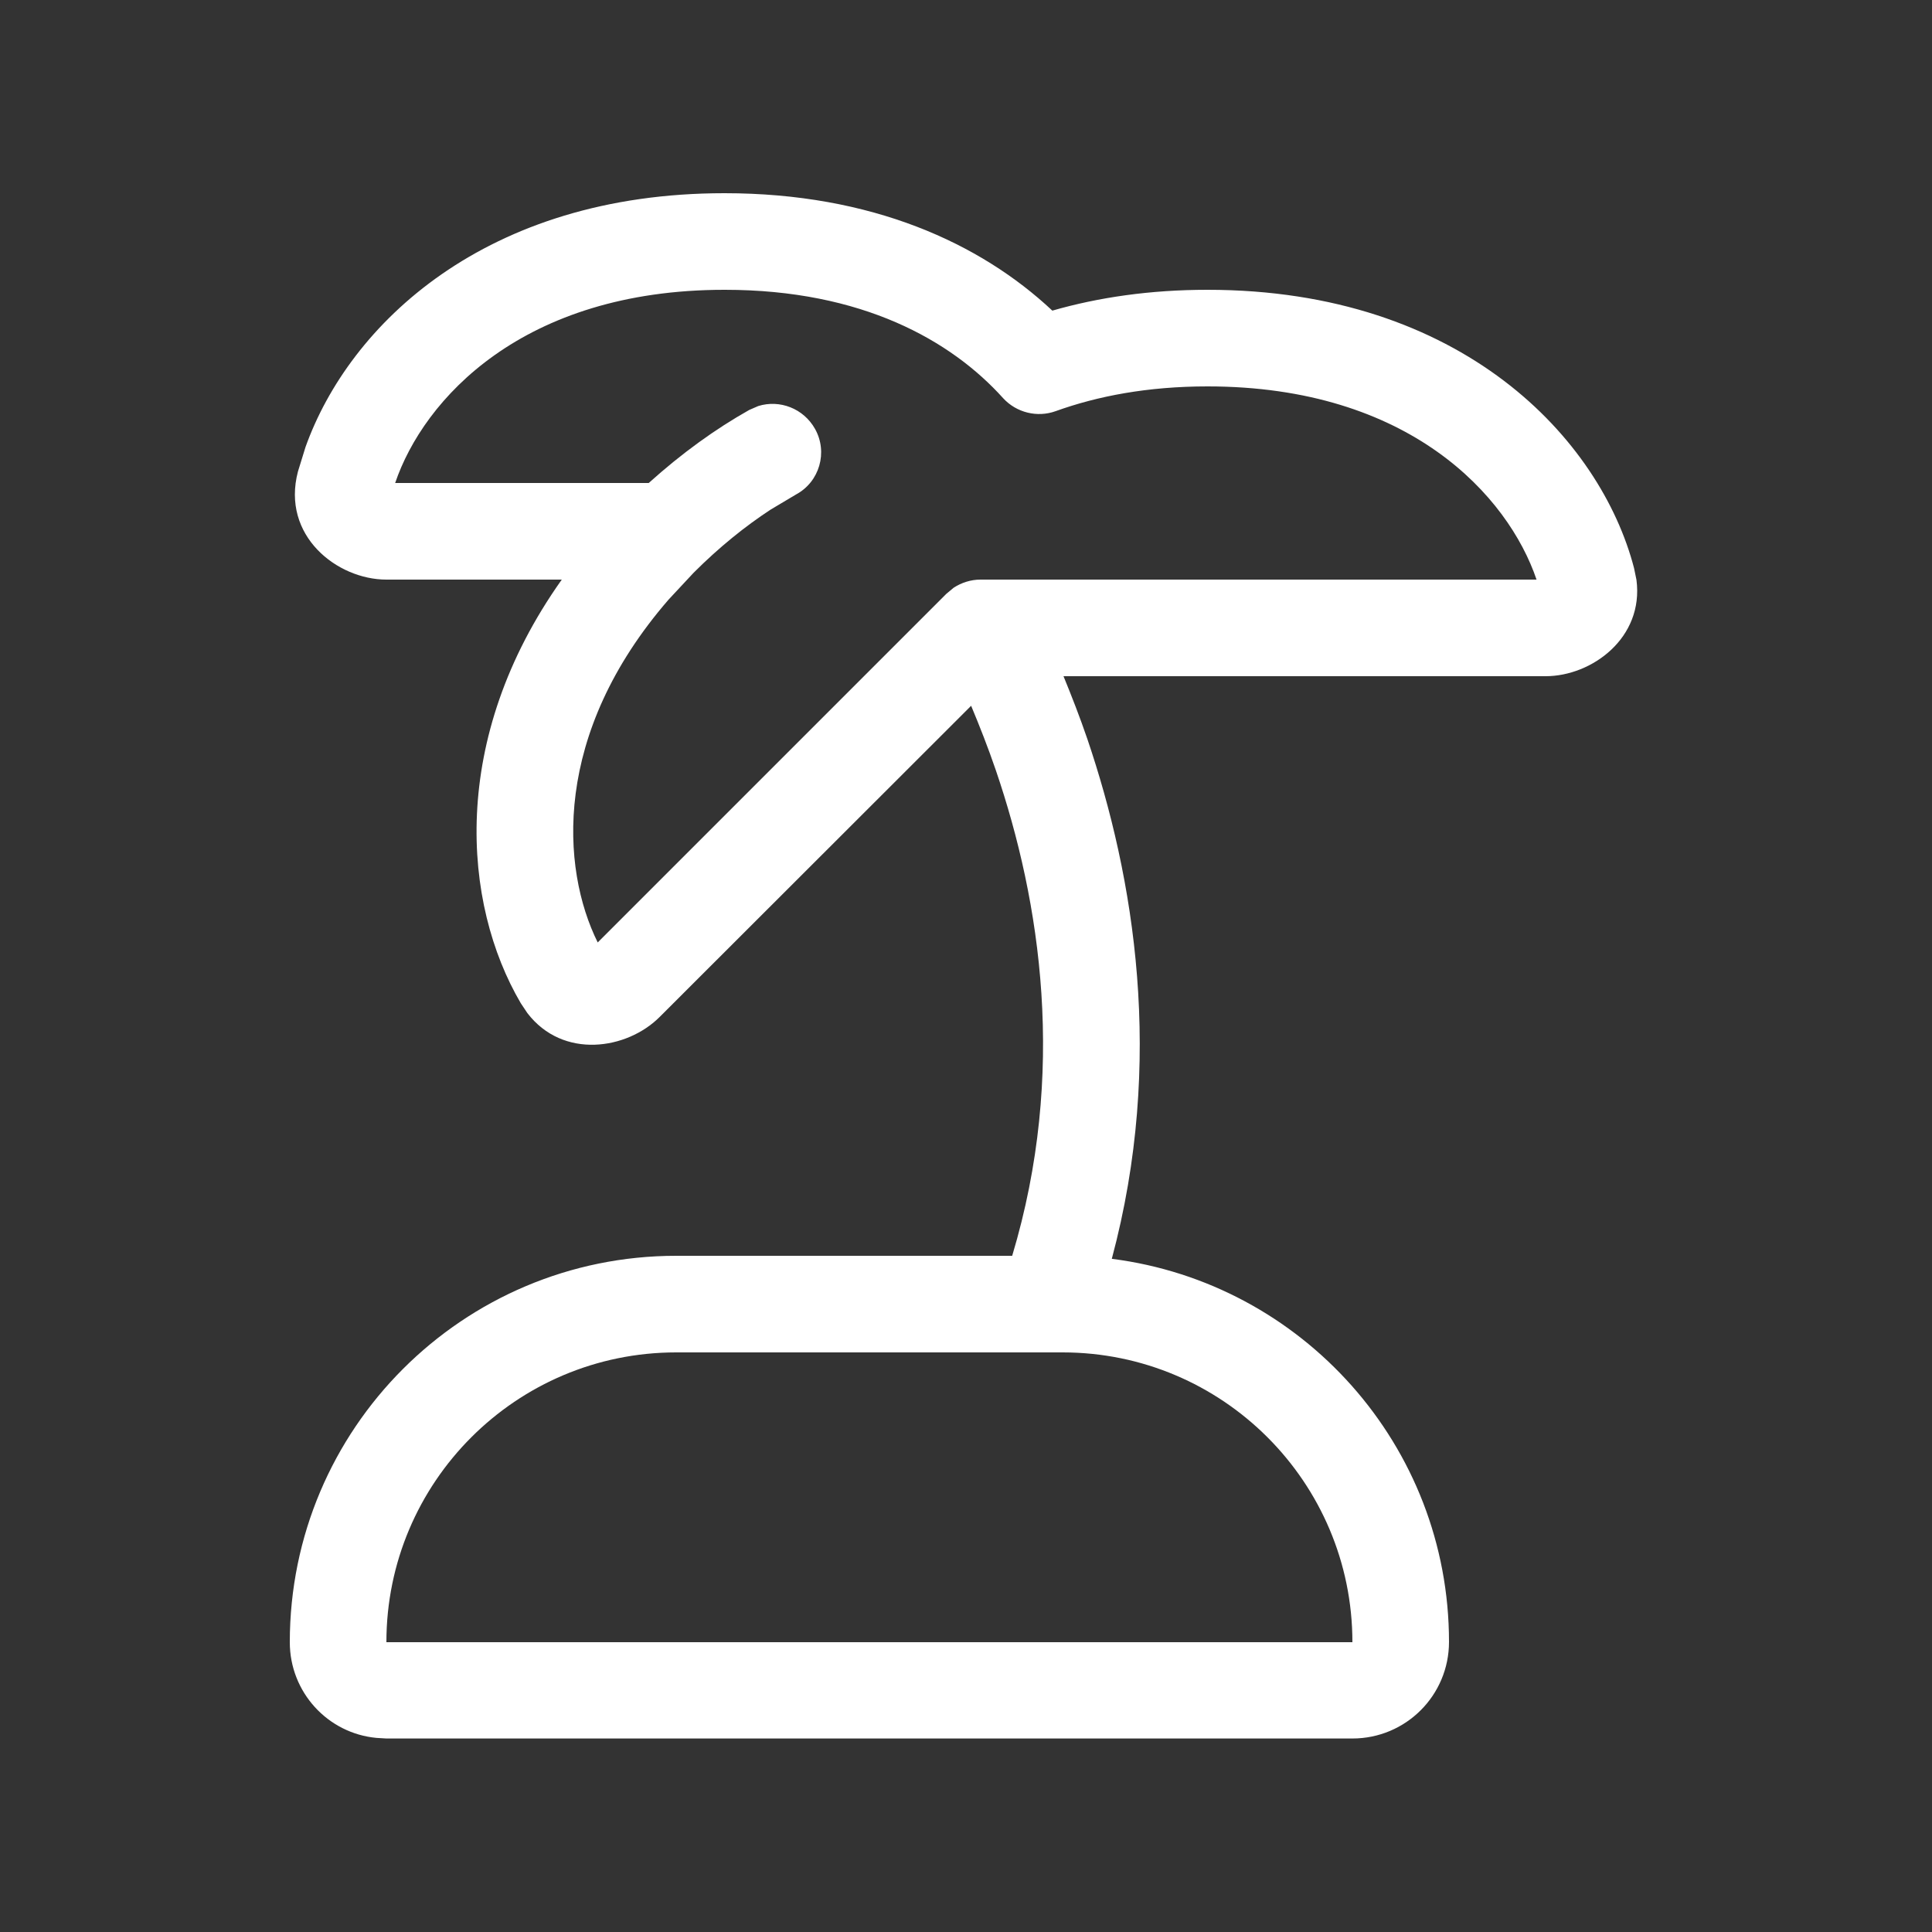 <svg xmlns="http://www.w3.org/2000/svg" viewBox="0 0 640 640"><rect x="0" y="0" width="640" height="640" fill="#333333" stroke="none"/><!--!Font Awesome Pro 7.1.0 by @fontawesome - https://fontawesome.com License - https://fontawesome.com/license (Commercial License) Copyright 2025 Fonticons, Inc.--><path fill="#fff" d="M240 64c48.7 0 84.7 16.5 108.6 38.9C363.9 98.5 381 96 400 96c84.4 0 130.2 49.5 141.3 92.2l.8 3.9c2.5 19.2-14.8 31.9-30.1 31.9H352.3c2.7 6.6 5.4 13.5 7.9 20.8 15.5 45.7 25.7 106.5 8.1 172.2 63 8 111.7 61.8 111.7 126.9 0 17.7-14.3 32-32 32H128l-3.3-.2C108.6 574.2 96 560.6 96 544c0-70.7 57.3-128 128-128h111.3c18.2-60.6 9.4-117.4-5.4-160.8-2.6-7.6-5.4-14.7-8.2-21.4L218.5 336.9c-10.8 10.8-32 14.1-43.8-1.3l-2.2-3.3c-19.3-32.9-23.9-87.5 13.6-140.3H128c-16.3 0-34.9-14.5-29.3-35.8l2.5-8.1C115.7 107.5 160.8 64 240 64zm-16 384c-53 0-96 43-96 96h320c0-53-43-96-96-96H224zm16-352c-66.9 0-99.7 36.3-109.1 64h84c11-9.9 22.1-17.9 33.3-24.2l3-1.3c7.1-2.2 15 .8 18.8 7.6 4.3 7.7 1.5 17.5-6.3 21.7l-8.4 5c-8.4 5.5-17 12.4-25.5 20.9l-8.3 8.9c-38.6 44.5-35.7 89-23.5 113.6l115.5-115.5 2.4-2c2.6-1.7 5.7-2.7 8.9-2.7H509c-9.4-27.7-42.1-64-109-64-19.8 0-36.4 3.2-50.3 8.2-6.1 2.2-13 .5-17.4-4.3-17.2-19.1-46.7-35.9-92.2-35.9z"/></svg>